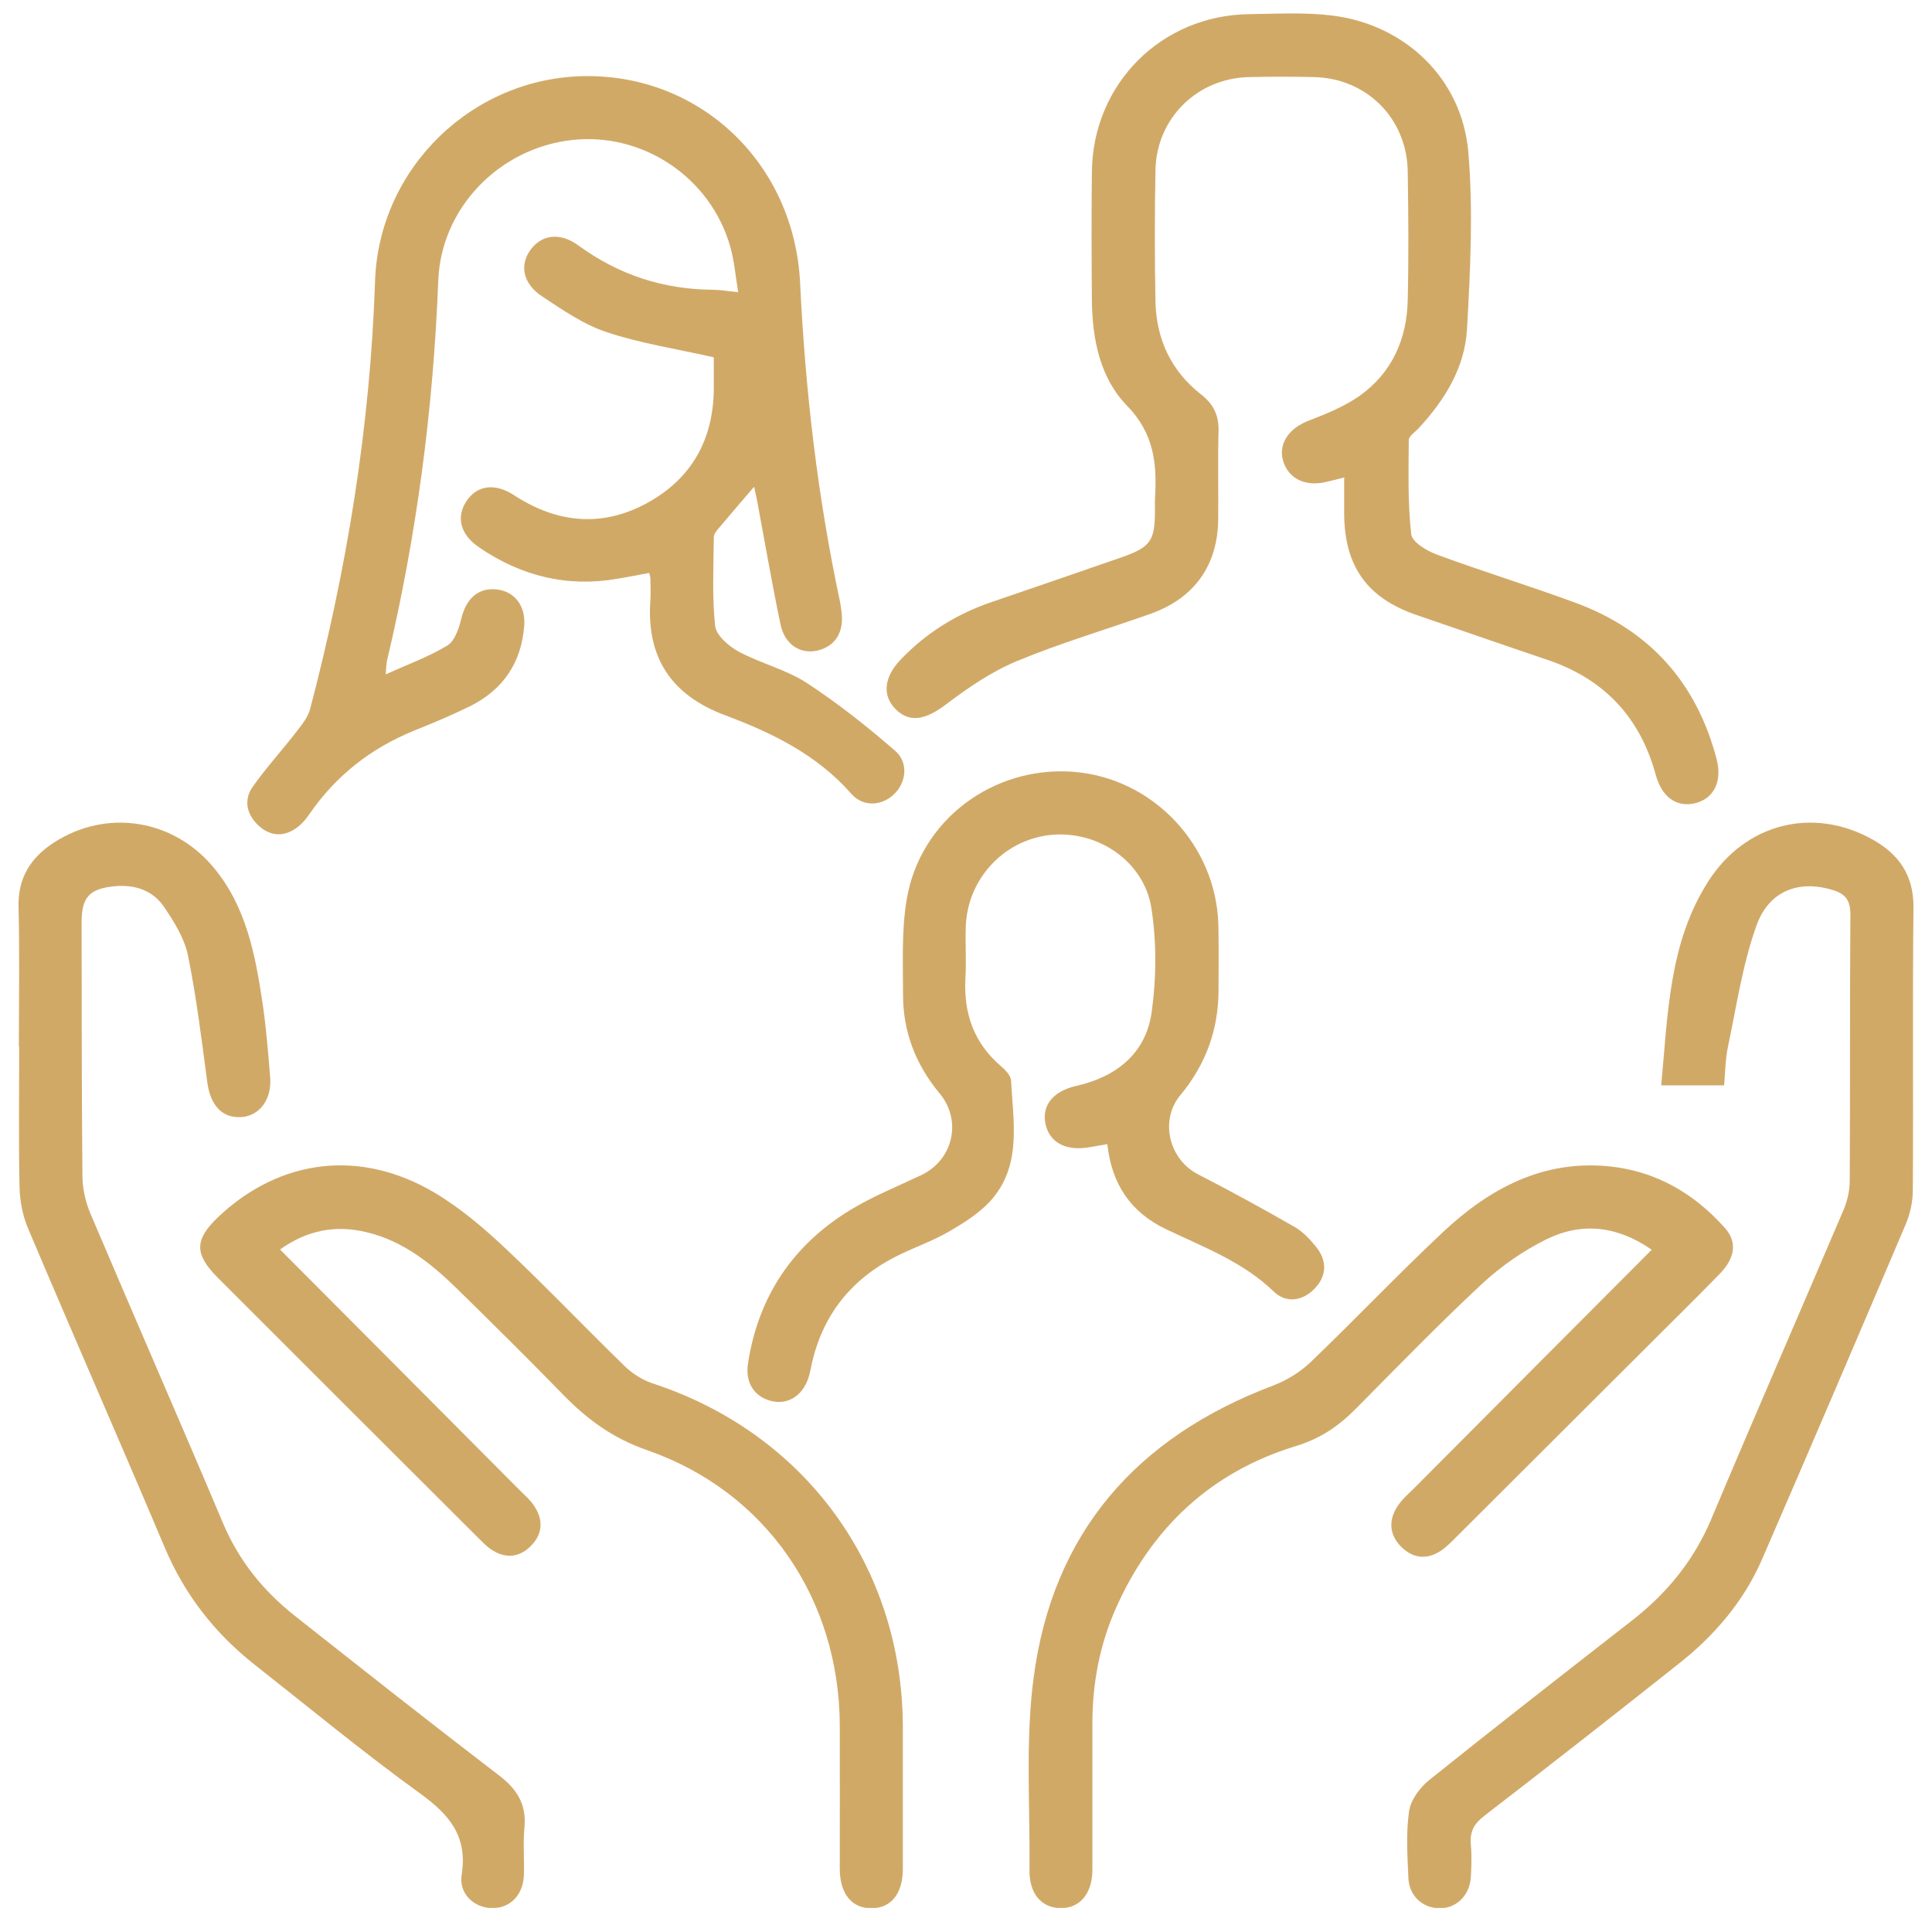 <svg width="72" height="72" viewBox="0 0 72 72" fill="none" xmlns="http://www.w3.org/2000/svg">
<g clip-path="url(#clip0_569_501)">
<path d="M28.086 18.16C27.609 18.716 27.183 19.211 26.762 19.712C26.688 19.799 26.601 19.916 26.601 20.022C26.595 21.123 26.533 22.236 26.651 23.325C26.688 23.678 27.158 24.08 27.529 24.284C28.346 24.723 29.286 24.946 30.059 25.447C31.215 26.202 32.31 27.068 33.356 27.977C33.875 28.423 33.77 29.178 33.306 29.611C32.848 30.038 32.162 30.081 31.723 29.58C30.448 28.126 28.785 27.316 27.034 26.66C25.018 25.911 24.084 24.507 24.238 22.366C24.257 22.1 24.238 21.828 24.238 21.556C24.238 21.506 24.22 21.463 24.195 21.352C23.805 21.426 23.41 21.5 23.014 21.568C21.133 21.896 19.42 21.469 17.855 20.399C17.162 19.929 16.995 19.292 17.366 18.704C17.756 18.085 18.43 17.98 19.16 18.456C20.781 19.514 22.469 19.663 24.158 18.723C25.847 17.782 26.626 16.273 26.601 14.342C26.601 13.953 26.601 13.569 26.601 13.316C25.209 13 23.88 12.802 22.618 12.381C21.752 12.097 20.96 11.546 20.193 11.039C19.469 10.556 19.352 9.851 19.797 9.276C20.218 8.731 20.892 8.663 21.554 9.146C23.045 10.235 24.708 10.785 26.558 10.798C26.824 10.798 27.09 10.847 27.51 10.89C27.412 10.303 27.368 9.733 27.213 9.189C26.484 6.615 23.96 4.927 21.325 5.217C18.61 5.514 16.439 7.748 16.333 10.451C16.148 15.239 15.529 19.96 14.422 24.624C14.397 24.736 14.397 24.86 14.373 25.132C15.208 24.754 15.981 24.476 16.674 24.055C16.946 23.888 17.1 23.424 17.187 23.072C17.366 22.317 17.805 21.902 18.492 21.964C19.154 22.026 19.593 22.558 19.537 23.313C19.432 24.699 18.746 25.713 17.502 26.326C16.822 26.66 16.123 26.951 15.418 27.235C13.81 27.891 12.505 28.918 11.521 30.353C11.373 30.57 11.181 30.78 10.958 30.916C10.482 31.207 10.006 31.126 9.61 30.743C9.195 30.341 9.078 29.815 9.406 29.338C9.907 28.621 10.507 27.971 11.045 27.272C11.249 27.012 11.478 26.728 11.558 26.419C12.931 21.191 13.797 15.889 13.977 10.476C14.119 6.244 17.639 2.854 21.863 2.836C26.156 2.817 29.601 6.121 29.818 10.544C30.009 14.54 30.467 18.5 31.302 22.41C31.327 22.527 31.339 22.651 31.358 22.775C31.469 23.536 31.141 24.08 30.479 24.241C29.836 24.395 29.248 24.03 29.088 23.276C28.772 21.766 28.512 20.244 28.228 18.729C28.191 18.549 28.154 18.364 28.104 18.141L28.086 18.16Z" fill="#D1A967"/>
<path d="M50.118 17.788C49.821 17.862 49.593 17.924 49.364 17.974C48.59 18.135 47.978 17.801 47.805 17.126C47.65 16.514 48.052 15.957 48.751 15.685C49.401 15.431 50.075 15.165 50.644 14.769C51.869 13.909 52.432 12.647 52.462 11.175C52.5 9.585 52.487 7.989 52.462 6.399C52.438 4.419 50.935 2.916 48.968 2.873C48.157 2.854 47.353 2.854 46.543 2.873C44.613 2.916 43.098 4.413 43.061 6.337C43.03 7.976 43.03 9.622 43.061 11.261C43.098 12.653 43.648 13.829 44.762 14.701C45.232 15.066 45.43 15.493 45.411 16.087C45.38 17.163 45.411 18.246 45.399 19.322C45.393 21.061 44.514 22.298 42.863 22.88C41.205 23.467 39.504 23.968 37.883 24.643C36.937 25.039 36.053 25.645 35.23 26.27C34.525 26.802 33.925 26.95 33.411 26.462C32.873 25.954 32.923 25.262 33.554 24.593C34.5 23.597 35.632 22.892 36.925 22.447C38.545 21.89 40.166 21.339 41.78 20.776C42.881 20.393 43.042 20.158 43.042 19.019C43.042 18.871 43.036 18.722 43.042 18.58C43.123 17.299 43.017 16.161 41.997 15.116C41.007 14.101 40.71 12.666 40.692 11.23C40.679 9.616 40.673 7.995 40.692 6.38C40.735 3.12 43.283 0.571 46.543 0.528C47.57 0.515 48.609 0.454 49.63 0.577C52.351 0.905 54.485 2.922 54.72 5.669C54.906 7.853 54.794 10.074 54.671 12.27C54.59 13.699 53.842 14.912 52.865 15.963C52.735 16.105 52.5 16.254 52.5 16.402C52.493 17.572 52.462 18.753 52.592 19.91C52.623 20.201 53.18 20.535 53.557 20.671C55.252 21.296 56.984 21.828 58.685 22.453C61.462 23.467 63.225 25.428 63.974 28.293C64.19 29.122 63.868 29.759 63.182 29.932C62.489 30.105 61.932 29.71 61.704 28.874C61.116 26.721 59.774 25.299 57.658 24.587C56.038 24.043 54.417 23.474 52.803 22.923C50.947 22.292 50.1 21.104 50.093 19.125C50.093 18.71 50.093 18.296 50.093 17.819L50.118 17.788Z" fill="#D1A967"/>
<path d="M0.703 39.008C0.703 37.269 0.734 35.525 0.691 33.786C0.666 32.71 1.148 31.961 2.002 31.404C3.969 30.13 6.455 30.52 7.958 32.326C9.177 33.786 9.511 35.568 9.783 37.368C9.919 38.29 9.993 39.218 10.068 40.146C10.136 40.975 9.666 41.594 8.985 41.631C8.274 41.674 7.835 41.185 7.723 40.319C7.513 38.742 7.321 37.164 7.006 35.611C6.876 34.968 6.486 34.349 6.109 33.792C5.695 33.186 5.039 32.963 4.303 33.025C3.326 33.112 3.035 33.434 3.041 34.405C3.047 37.541 3.041 40.678 3.072 43.815C3.072 44.285 3.183 44.786 3.369 45.225C5.002 49.073 6.684 52.909 8.311 56.763C8.899 58.161 9.808 59.281 10.977 60.209C13.513 62.213 16.055 64.218 18.616 66.179C19.284 66.692 19.624 67.261 19.544 68.109C19.488 68.691 19.544 69.284 19.525 69.872C19.5 70.621 19.012 71.116 18.344 71.109C17.682 71.109 17.088 70.584 17.206 69.86C17.434 68.406 16.723 67.608 15.635 66.822C13.531 65.3 11.527 63.642 9.492 62.04C8.002 60.865 6.876 59.423 6.134 57.66C4.458 53.694 2.726 49.754 1.049 45.788C0.845 45.312 0.74 44.755 0.728 44.235C0.691 42.497 0.715 40.758 0.715 39.014L0.703 39.008Z" fill="#D1A967"/>
<path d="M64.252 40.449H61.908C62.161 37.777 62.192 35.135 63.67 32.834C65.062 30.668 67.58 30.056 69.775 31.281C70.765 31.831 71.322 32.617 71.309 33.83C71.272 37.331 71.309 40.839 71.285 44.341C71.285 44.767 71.192 45.219 71.025 45.615C69.256 49.779 67.475 53.942 65.674 58.093C65 59.652 63.924 60.92 62.6 61.972C60.182 63.89 57.751 65.795 55.308 67.676C54.931 67.967 54.776 68.258 54.813 68.722C54.85 69.136 54.838 69.557 54.813 69.971C54.763 70.658 54.256 71.134 53.619 71.116C53.007 71.097 52.512 70.646 52.487 69.99C52.45 69.161 52.394 68.313 52.512 67.497C52.574 67.076 52.92 66.612 53.267 66.334C55.772 64.323 58.301 62.356 60.831 60.382C62.13 59.368 63.126 58.149 63.776 56.608C65.396 52.754 67.072 48.919 68.712 45.071C68.848 44.743 68.934 44.365 68.934 44.013C68.953 40.703 68.934 37.399 68.959 34.09C68.959 33.539 68.767 33.304 68.279 33.162C67.066 32.797 65.941 33.168 65.464 34.479C64.939 35.933 64.716 37.498 64.394 39.02C64.295 39.49 64.295 39.985 64.252 40.462V40.449Z" fill="#D1A967"/>
<path d="M61.536 46.562C60.256 45.677 58.932 45.541 57.621 46.19C56.761 46.617 55.932 47.193 55.227 47.848C53.613 49.352 52.079 50.935 50.526 52.501C49.883 53.15 49.215 53.608 48.287 53.893C45.145 54.852 42.918 56.93 41.582 59.943C40.982 61.304 40.71 62.739 40.71 64.23C40.71 66.043 40.71 67.856 40.71 69.674C40.71 70.578 40.234 71.128 39.504 71.11C38.799 71.091 38.353 70.559 38.366 69.687C38.391 67.311 38.211 64.905 38.514 62.566C39.213 57.134 42.349 53.559 47.446 51.635C47.953 51.443 48.454 51.133 48.844 50.762C50.508 49.166 52.091 47.496 53.774 45.918C55.506 44.291 57.504 43.215 59.984 43.468C61.716 43.648 63.139 44.477 64.283 45.764C64.747 46.283 64.666 46.877 64.097 47.465C63.225 48.362 62.334 49.234 61.45 50.119C59.056 52.507 56.662 54.895 54.269 57.283C54.077 57.475 53.885 57.673 53.662 57.815C53.13 58.149 52.617 58.056 52.197 57.623C51.776 57.184 51.745 56.652 52.073 56.145C52.227 55.903 52.456 55.699 52.667 55.495C55.605 52.544 58.543 49.593 61.555 46.574L61.536 46.562Z" fill="#D1A967"/>
<path d="M10.426 46.555C13.445 49.587 16.401 52.55 19.352 55.52C19.544 55.711 19.754 55.891 19.902 56.114C20.267 56.652 20.224 57.196 19.754 57.642C19.309 58.069 18.789 58.081 18.282 57.728C18.102 57.605 17.954 57.437 17.793 57.283C14.564 54.066 11.342 50.843 8.119 47.62C7.235 46.735 7.241 46.197 8.144 45.343C10.433 43.184 13.426 42.806 16.191 44.446C17.15 45.015 18.022 45.757 18.838 46.525C20.354 47.953 21.789 49.463 23.286 50.917C23.57 51.195 23.948 51.43 24.319 51.554C30.003 53.416 33.634 58.384 33.646 64.354C33.646 66.117 33.646 67.88 33.646 69.65C33.646 70.578 33.201 71.116 32.471 71.116C31.741 71.116 31.302 70.578 31.296 69.65C31.296 67.862 31.302 66.074 31.296 64.28C31.271 59.584 28.55 55.581 24.108 54.041C22.834 53.596 21.894 52.903 21.003 51.993C19.704 50.657 18.381 49.352 17.051 48.046C16.08 47.094 15.034 46.252 13.674 45.924C12.517 45.64 11.453 45.838 10.433 46.568L10.426 46.555Z" fill="#D1A967"/>
<path d="M41.267 42.639C41.013 42.683 40.822 42.714 40.624 42.751C39.727 42.911 39.108 42.59 38.96 41.872C38.824 41.192 39.244 40.666 40.11 40.468C41.613 40.127 42.702 39.255 42.918 37.727C43.098 36.459 43.104 35.123 42.912 33.861C42.64 32.079 40.883 30.922 39.12 31.12C37.382 31.318 36.04 32.784 35.991 34.553C35.972 35.191 36.015 35.828 35.978 36.465C35.91 37.77 36.294 38.872 37.308 39.738C37.469 39.874 37.667 40.084 37.679 40.264C37.754 41.767 38.075 43.344 37.011 44.638C36.591 45.151 35.984 45.535 35.403 45.875C34.754 46.258 34.024 46.5 33.349 46.846C31.686 47.706 30.634 49.048 30.238 50.892C30.213 51.01 30.189 51.133 30.158 51.251C29.966 51.956 29.434 52.34 28.822 52.228C28.154 52.105 27.758 51.566 27.875 50.812C28.259 48.312 29.552 46.388 31.704 45.083C32.539 44.576 33.455 44.211 34.339 43.79C35.527 43.221 35.855 41.755 35.02 40.752C34.123 39.676 33.646 38.439 33.653 37.041C33.653 35.865 33.597 34.671 33.789 33.526C34.283 30.563 37.005 28.534 40.005 28.763C42.956 28.992 45.325 31.485 45.405 34.467C45.423 35.277 45.411 36.082 45.411 36.892C45.411 38.371 44.935 39.676 43.988 40.814C43.209 41.748 43.562 43.208 44.65 43.765C45.869 44.39 47.063 45.046 48.25 45.726C48.559 45.906 48.825 46.19 49.054 46.475C49.456 46.982 49.45 47.539 49.005 48.009C48.559 48.486 47.941 48.578 47.483 48.145C46.32 47.019 44.848 46.475 43.438 45.801C42.139 45.176 41.428 44.13 41.267 42.639Z" fill="#D1A967"/>
</g>
<defs>
<clipPath id="clip0_569_501">
<rect width="70.619" height="70.619" fill="white" transform="translate(0.691 0.485)"/>
</clipPath>
</defs>
</svg>
